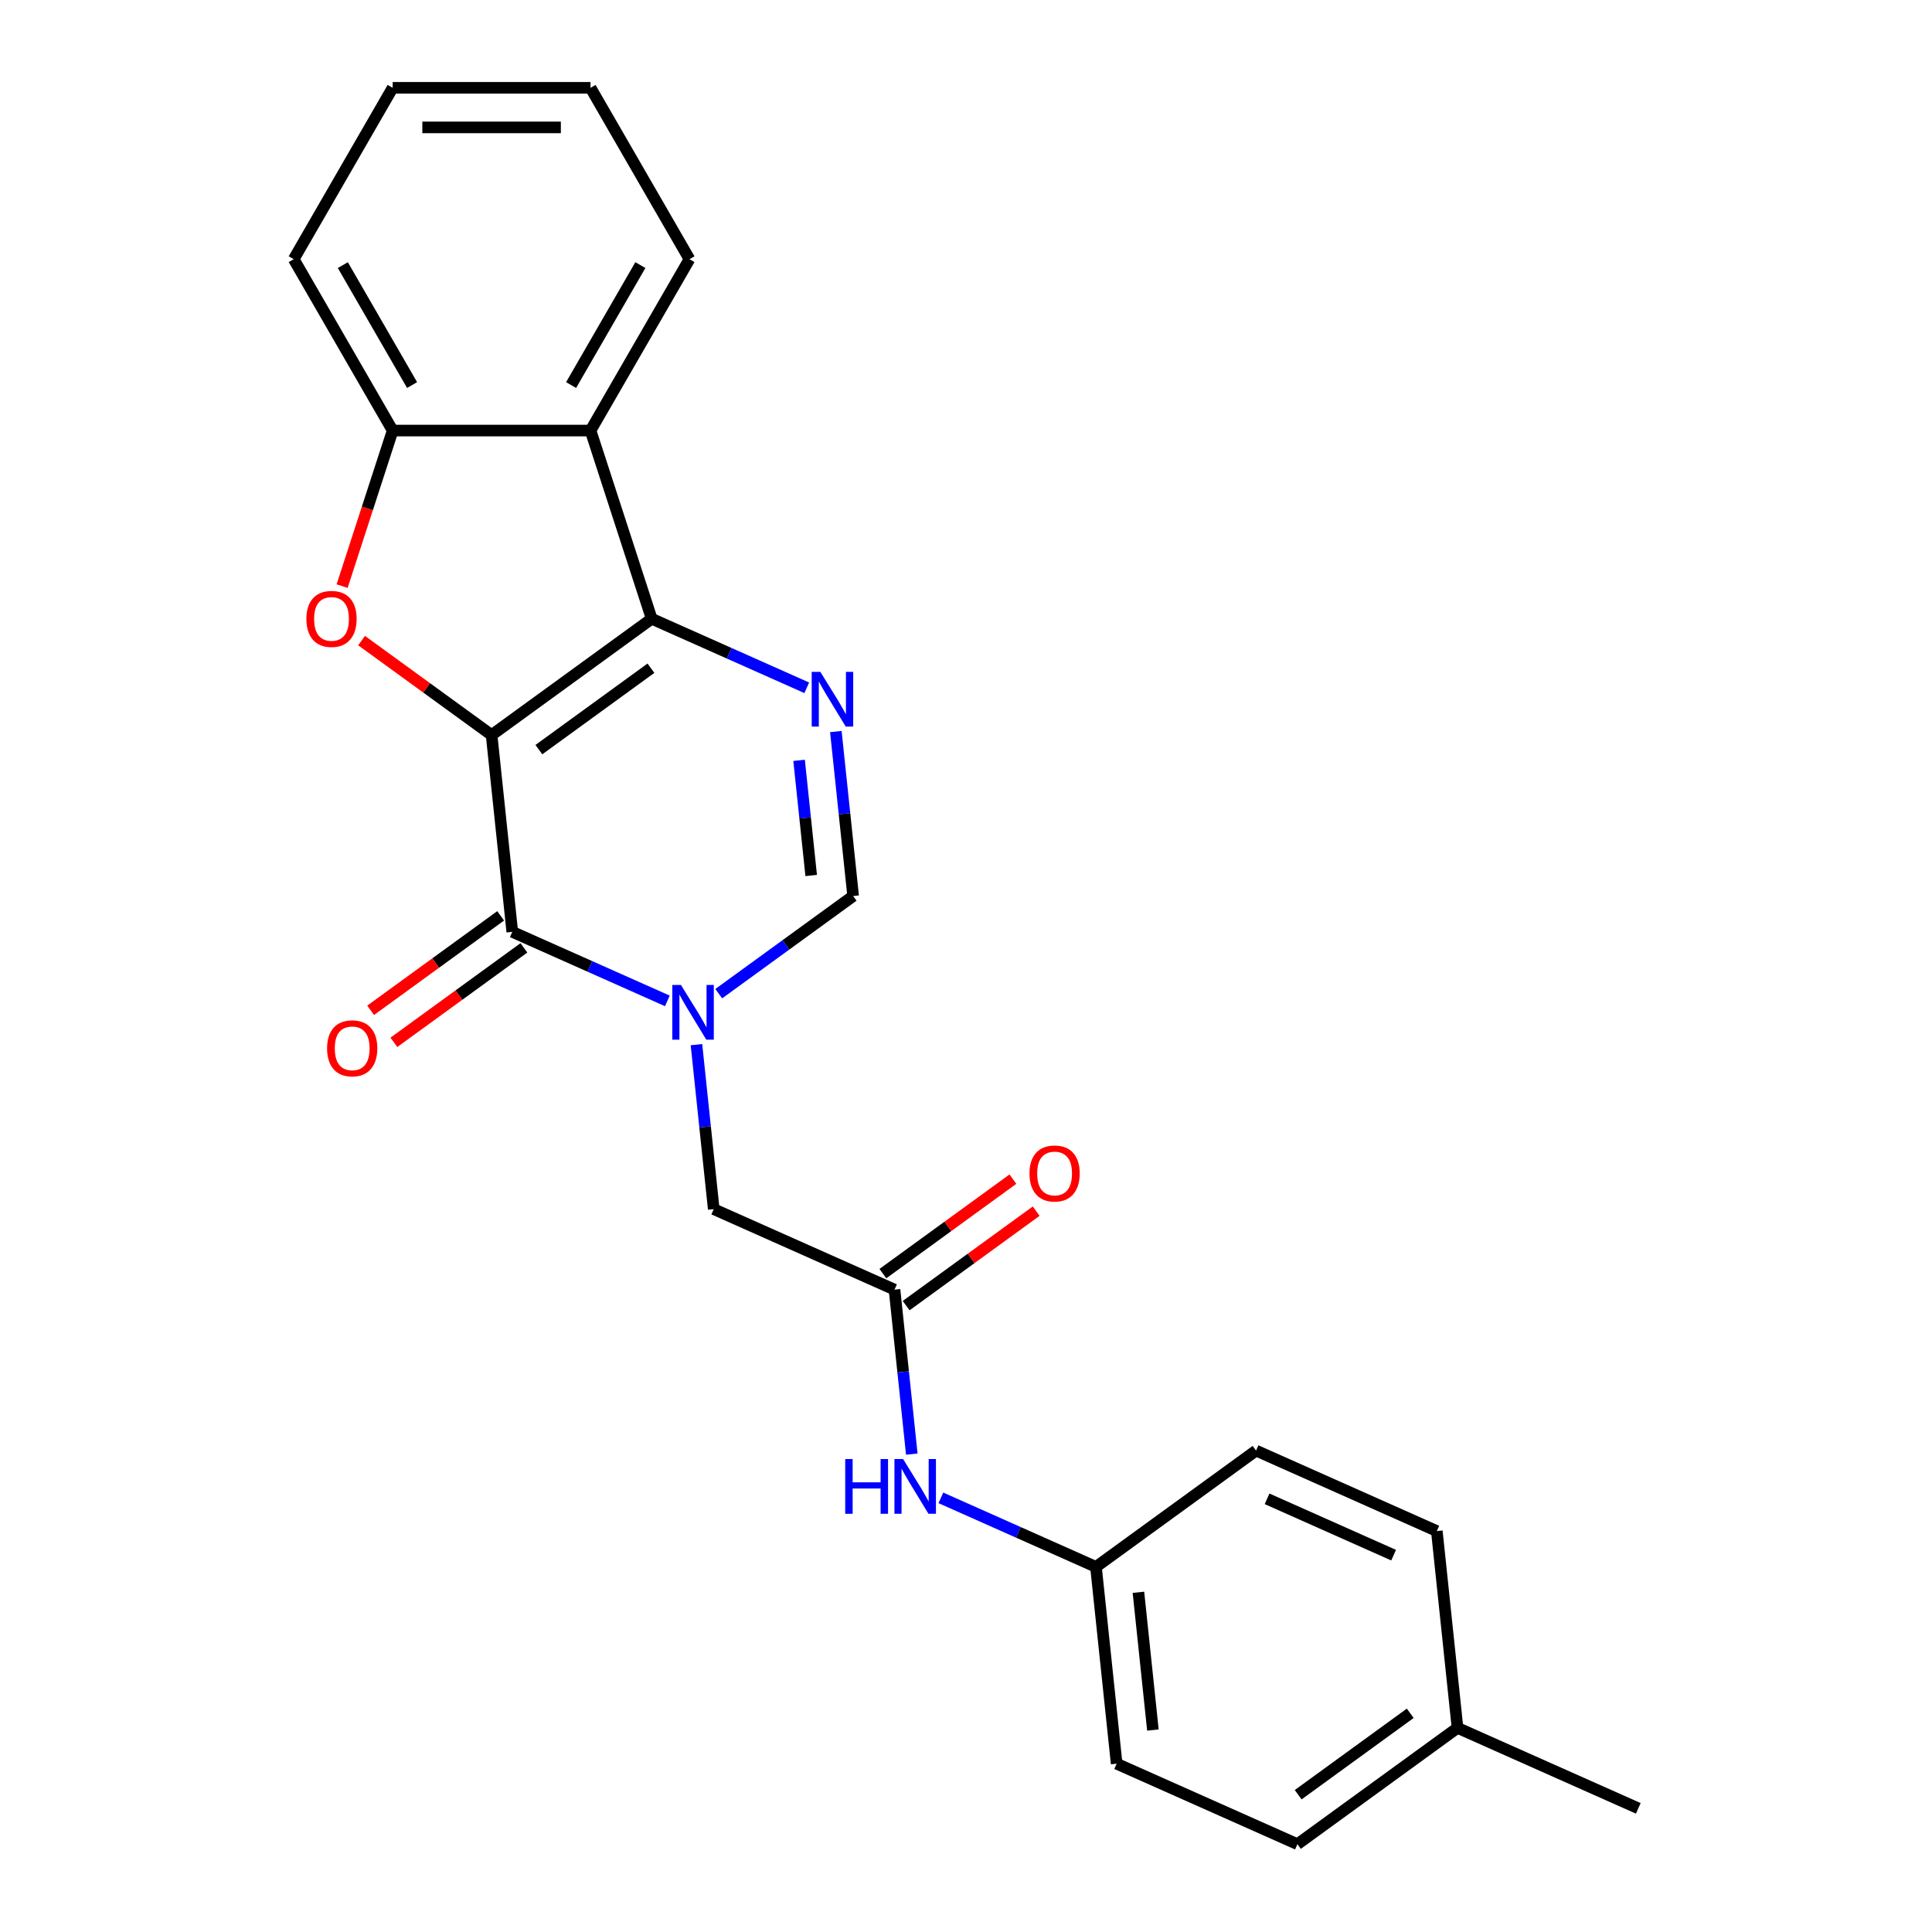 <?xml version='1.0' encoding='iso-8859-1'?>
<svg version='1.1' baseProfile='full'
              xmlns='http://www.w3.org/2000/svg'
                      xmlns:rdkit='http://www.rdkit.org/xml'
                      xmlns:xlink='http://www.w3.org/1999/xlink'
                  xml:space='preserve'
width='1000px' height='1000px' viewBox='0 0 1000 1000'>
<!-- END OF HEADER -->
<rect style='opacity:1.0;fill:#FFFFFF;stroke:none' width='1000' height='1000' x='0' y='0'> </rect>
<path class='bond-0' d='M 254.45,380.466 L 337.312,320.264' style='fill:none;fill-rule:evenodd;stroke:#000000;stroke-width:6px;stroke-linecap:butt;stroke-linejoin:miter;stroke-opacity:1' />
<path class='bond-0' d='M 278.92,388.008 L 336.923,345.867' style='fill:none;fill-rule:evenodd;stroke:#000000;stroke-width:6px;stroke-linecap:butt;stroke-linejoin:miter;stroke-opacity:1' />
<path class='bond-1' d='M 254.45,380.466 L 265.156,482.327' style='fill:none;fill-rule:evenodd;stroke:#000000;stroke-width:6px;stroke-linecap:butt;stroke-linejoin:miter;stroke-opacity:1' />
<path class='bond-3' d='M 254.45,380.466 L 220.8,356.018' style='fill:none;fill-rule:evenodd;stroke:#000000;stroke-width:6px;stroke-linecap:butt;stroke-linejoin:miter;stroke-opacity:1' />
<path class='bond-3' d='M 220.8,356.018 L 187.15,331.569' style='fill:none;fill-rule:evenodd;stroke:#FF0000;stroke-width:6px;stroke-linecap:butt;stroke-linejoin:miter;stroke-opacity:1' />
<path class='bond-4' d='M 337.312,320.264 L 377.445,338.133' style='fill:none;fill-rule:evenodd;stroke:#000000;stroke-width:6px;stroke-linecap:butt;stroke-linejoin:miter;stroke-opacity:1' />
<path class='bond-4' d='M 377.445,338.133 L 417.578,356.001' style='fill:none;fill-rule:evenodd;stroke:#0000FF;stroke-width:6px;stroke-linecap:butt;stroke-linejoin:miter;stroke-opacity:1' />
<path class='bond-5' d='M 337.312,320.264 L 305.661,222.855' style='fill:none;fill-rule:evenodd;stroke:#000000;stroke-width:6px;stroke-linecap:butt;stroke-linejoin:miter;stroke-opacity:1' />
<path class='bond-2' d='M 265.156,482.327 L 305.29,500.196' style='fill:none;fill-rule:evenodd;stroke:#000000;stroke-width:6px;stroke-linecap:butt;stroke-linejoin:miter;stroke-opacity:1' />
<path class='bond-2' d='M 305.29,500.196 L 345.423,518.064' style='fill:none;fill-rule:evenodd;stroke:#0000FF;stroke-width:6px;stroke-linecap:butt;stroke-linejoin:miter;stroke-opacity:1' />
<path class='bond-11' d='M 259.136,474.041 L 225.486,498.489' style='fill:none;fill-rule:evenodd;stroke:#000000;stroke-width:6px;stroke-linecap:butt;stroke-linejoin:miter;stroke-opacity:1' />
<path class='bond-11' d='M 225.486,498.489 L 191.835,522.938' style='fill:none;fill-rule:evenodd;stroke:#FF0000;stroke-width:6px;stroke-linecap:butt;stroke-linejoin:miter;stroke-opacity:1' />
<path class='bond-11' d='M 271.177,490.613 L 237.526,515.062' style='fill:none;fill-rule:evenodd;stroke:#000000;stroke-width:6px;stroke-linecap:butt;stroke-linejoin:miter;stroke-opacity:1' />
<path class='bond-11' d='M 237.526,515.062 L 203.876,539.51' style='fill:none;fill-rule:evenodd;stroke:#FF0000;stroke-width:6px;stroke-linecap:butt;stroke-linejoin:miter;stroke-opacity:1' />
<path class='bond-6' d='M 372.024,514.323 L 406.804,489.053' style='fill:none;fill-rule:evenodd;stroke:#0000FF;stroke-width:6px;stroke-linecap:butt;stroke-linejoin:miter;stroke-opacity:1' />
<path class='bond-6' d='M 406.804,489.053 L 441.585,463.784' style='fill:none;fill-rule:evenodd;stroke:#000000;stroke-width:6px;stroke-linecap:butt;stroke-linejoin:miter;stroke-opacity:1' />
<path class='bond-9' d='M 360.481,540.707 L 364.955,583.277' style='fill:none;fill-rule:evenodd;stroke:#0000FF;stroke-width:6px;stroke-linecap:butt;stroke-linejoin:miter;stroke-opacity:1' />
<path class='bond-9' d='M 364.955,583.277 L 369.43,625.847' style='fill:none;fill-rule:evenodd;stroke:#000000;stroke-width:6px;stroke-linecap:butt;stroke-linejoin:miter;stroke-opacity:1' />
<path class='bond-7' d='M 177.074,303.383 L 190.157,263.119' style='fill:none;fill-rule:evenodd;stroke:#FF0000;stroke-width:6px;stroke-linecap:butt;stroke-linejoin:miter;stroke-opacity:1' />
<path class='bond-7' d='M 190.157,263.119 L 203.239,222.855' style='fill:none;fill-rule:evenodd;stroke:#000000;stroke-width:6px;stroke-linecap:butt;stroke-linejoin:miter;stroke-opacity:1' />
<path class='bond-25' d='M 432.636,378.643 L 437.11,421.214' style='fill:none;fill-rule:evenodd;stroke:#0000FF;stroke-width:6px;stroke-linecap:butt;stroke-linejoin:miter;stroke-opacity:1' />
<path class='bond-25' d='M 437.11,421.214 L 441.585,463.784' style='fill:none;fill-rule:evenodd;stroke:#000000;stroke-width:6px;stroke-linecap:butt;stroke-linejoin:miter;stroke-opacity:1' />
<path class='bond-25' d='M 413.606,393.556 L 416.738,423.355' style='fill:none;fill-rule:evenodd;stroke:#0000FF;stroke-width:6px;stroke-linecap:butt;stroke-linejoin:miter;stroke-opacity:1' />
<path class='bond-25' d='M 416.738,423.355 L 419.87,453.154' style='fill:none;fill-rule:evenodd;stroke:#000000;stroke-width:6px;stroke-linecap:butt;stroke-linejoin:miter;stroke-opacity:1' />
<path class='bond-15' d='M 305.661,222.855 L 356.872,134.155' style='fill:none;fill-rule:evenodd;stroke:#000000;stroke-width:6px;stroke-linecap:butt;stroke-linejoin:miter;stroke-opacity:1' />
<path class='bond-15' d='M 295.603,199.308 L 331.451,137.217' style='fill:none;fill-rule:evenodd;stroke:#000000;stroke-width:6px;stroke-linecap:butt;stroke-linejoin:miter;stroke-opacity:1' />
<path class='bond-24' d='M 305.661,222.855 L 203.239,222.855' style='fill:none;fill-rule:evenodd;stroke:#000000;stroke-width:6px;stroke-linecap:butt;stroke-linejoin:miter;stroke-opacity:1' />
<path class='bond-20' d='M 203.239,222.855 L 152.028,134.155' style='fill:none;fill-rule:evenodd;stroke:#000000;stroke-width:6px;stroke-linecap:butt;stroke-linejoin:miter;stroke-opacity:1' />
<path class='bond-20' d='M 213.298,199.308 L 177.45,137.217' style='fill:none;fill-rule:evenodd;stroke:#000000;stroke-width:6px;stroke-linecap:butt;stroke-linejoin:miter;stroke-opacity:1' />
<path class='bond-8' d='M 462.997,667.506 L 369.43,625.847' style='fill:none;fill-rule:evenodd;stroke:#000000;stroke-width:6px;stroke-linecap:butt;stroke-linejoin:miter;stroke-opacity:1' />
<path class='bond-10' d='M 462.997,667.506 L 467.471,710.076' style='fill:none;fill-rule:evenodd;stroke:#000000;stroke-width:6px;stroke-linecap:butt;stroke-linejoin:miter;stroke-opacity:1' />
<path class='bond-10' d='M 467.471,710.076 L 471.945,752.646' style='fill:none;fill-rule:evenodd;stroke:#0000FF;stroke-width:6px;stroke-linecap:butt;stroke-linejoin:miter;stroke-opacity:1' />
<path class='bond-12' d='M 469.017,675.792 L 502.667,651.344' style='fill:none;fill-rule:evenodd;stroke:#000000;stroke-width:6px;stroke-linecap:butt;stroke-linejoin:miter;stroke-opacity:1' />
<path class='bond-12' d='M 502.667,651.344 L 536.318,626.895' style='fill:none;fill-rule:evenodd;stroke:#FF0000;stroke-width:6px;stroke-linecap:butt;stroke-linejoin:miter;stroke-opacity:1' />
<path class='bond-12' d='M 456.977,659.22 L 490.627,634.771' style='fill:none;fill-rule:evenodd;stroke:#000000;stroke-width:6px;stroke-linecap:butt;stroke-linejoin:miter;stroke-opacity:1' />
<path class='bond-12' d='M 490.627,634.771 L 524.277,610.323' style='fill:none;fill-rule:evenodd;stroke:#FF0000;stroke-width:6px;stroke-linecap:butt;stroke-linejoin:miter;stroke-opacity:1' />
<path class='bond-13' d='M 487.003,775.289 L 527.137,793.157' style='fill:none;fill-rule:evenodd;stroke:#0000FF;stroke-width:6px;stroke-linecap:butt;stroke-linejoin:miter;stroke-opacity:1' />
<path class='bond-13' d='M 527.137,793.157 L 567.27,811.026' style='fill:none;fill-rule:evenodd;stroke:#000000;stroke-width:6px;stroke-linecap:butt;stroke-linejoin:miter;stroke-opacity:1' />
<path class='bond-16' d='M 567.27,811.026 L 650.131,750.823' style='fill:none;fill-rule:evenodd;stroke:#000000;stroke-width:6px;stroke-linecap:butt;stroke-linejoin:miter;stroke-opacity:1' />
<path class='bond-17' d='M 567.27,811.026 L 577.976,912.887' style='fill:none;fill-rule:evenodd;stroke:#000000;stroke-width:6px;stroke-linecap:butt;stroke-linejoin:miter;stroke-opacity:1' />
<path class='bond-17' d='M 589.248,824.164 L 596.742,895.466' style='fill:none;fill-rule:evenodd;stroke:#000000;stroke-width:6px;stroke-linecap:butt;stroke-linejoin:miter;stroke-opacity:1' />
<path class='bond-14' d='M 754.405,894.343 L 671.543,954.545' style='fill:none;fill-rule:evenodd;stroke:#000000;stroke-width:6px;stroke-linecap:butt;stroke-linejoin:miter;stroke-opacity:1' />
<path class='bond-14' d='M 729.935,886.801 L 671.932,928.943' style='fill:none;fill-rule:evenodd;stroke:#000000;stroke-width:6px;stroke-linecap:butt;stroke-linejoin:miter;stroke-opacity:1' />
<path class='bond-21' d='M 754.405,894.343 L 847.972,936.002' style='fill:none;fill-rule:evenodd;stroke:#000000;stroke-width:6px;stroke-linecap:butt;stroke-linejoin:miter;stroke-opacity:1' />
<path class='bond-27' d='M 754.405,894.343 L 743.699,792.482' style='fill:none;fill-rule:evenodd;stroke:#000000;stroke-width:6px;stroke-linecap:butt;stroke-linejoin:miter;stroke-opacity:1' />
<path class='bond-22' d='M 356.872,134.155 L 305.661,45.455' style='fill:none;fill-rule:evenodd;stroke:#000000;stroke-width:6px;stroke-linecap:butt;stroke-linejoin:miter;stroke-opacity:1' />
<path class='bond-19' d='M 650.131,750.823 L 743.699,792.482' style='fill:none;fill-rule:evenodd;stroke:#000000;stroke-width:6px;stroke-linecap:butt;stroke-linejoin:miter;stroke-opacity:1' />
<path class='bond-19' d='M 655.835,775.786 L 721.332,804.947' style='fill:none;fill-rule:evenodd;stroke:#000000;stroke-width:6px;stroke-linecap:butt;stroke-linejoin:miter;stroke-opacity:1' />
<path class='bond-18' d='M 577.976,912.887 L 671.543,954.545' style='fill:none;fill-rule:evenodd;stroke:#000000;stroke-width:6px;stroke-linecap:butt;stroke-linejoin:miter;stroke-opacity:1' />
<path class='bond-23' d='M 152.028,134.155 L 203.239,45.455' style='fill:none;fill-rule:evenodd;stroke:#000000;stroke-width:6px;stroke-linecap:butt;stroke-linejoin:miter;stroke-opacity:1' />
<path class='bond-26' d='M 305.661,45.455 L 203.239,45.455' style='fill:none;fill-rule:evenodd;stroke:#000000;stroke-width:6px;stroke-linecap:butt;stroke-linejoin:miter;stroke-opacity:1' />
<path class='bond-26' d='M 290.298,65.939 L 218.603,65.939' style='fill:none;fill-rule:evenodd;stroke:#000000;stroke-width:6px;stroke-linecap:butt;stroke-linejoin:miter;stroke-opacity:1' />
<path  class='atom-3' d='M 352.464 509.826
L 361.744 524.826
Q 362.664 526.306, 364.144 528.986
Q 365.624 531.666, 365.704 531.826
L 365.704 509.826
L 369.464 509.826
L 369.464 538.146
L 365.584 538.146
L 355.624 521.746
Q 354.464 519.826, 353.224 517.626
Q 352.024 515.426, 351.664 514.746
L 351.664 538.146
L 347.984 538.146
L 347.984 509.826
L 352.464 509.826
' fill='#0000FF'/>
<path  class='atom-4' d='M 158.589 320.344
Q 158.589 313.544, 161.949 309.744
Q 165.309 305.944, 171.589 305.944
Q 177.869 305.944, 181.229 309.744
Q 184.589 313.544, 184.589 320.344
Q 184.589 327.224, 181.189 331.144
Q 177.789 335.024, 171.589 335.024
Q 165.349 335.024, 161.949 331.144
Q 158.589 327.264, 158.589 320.344
M 171.589 331.824
Q 175.909 331.824, 178.229 328.944
Q 180.589 326.024, 180.589 320.344
Q 180.589 314.784, 178.229 311.984
Q 175.909 309.144, 171.589 309.144
Q 167.269 309.144, 164.909 311.944
Q 162.589 314.744, 162.589 320.344
Q 162.589 326.064, 164.909 328.944
Q 167.269 331.824, 171.589 331.824
' fill='#FF0000'/>
<path  class='atom-5' d='M 424.619 347.763
L 433.899 362.763
Q 434.819 364.243, 436.299 366.923
Q 437.779 369.603, 437.859 369.763
L 437.859 347.763
L 441.619 347.763
L 441.619 376.083
L 437.739 376.083
L 427.779 359.683
Q 426.619 357.763, 425.379 355.563
Q 424.179 353.363, 423.819 352.683
L 423.819 376.083
L 420.139 376.083
L 420.139 347.763
L 424.619 347.763
' fill='#0000FF'/>
<path  class='atom-11' d='M 437.483 755.207
L 441.323 755.207
L 441.323 767.247
L 455.803 767.247
L 455.803 755.207
L 459.643 755.207
L 459.643 783.527
L 455.803 783.527
L 455.803 770.447
L 441.323 770.447
L 441.323 783.527
L 437.483 783.527
L 437.483 755.207
' fill='#0000FF'/>
<path  class='atom-11' d='M 467.443 755.207
L 476.723 770.207
Q 477.643 771.687, 479.123 774.367
Q 480.603 777.047, 480.683 777.207
L 480.683 755.207
L 484.443 755.207
L 484.443 783.527
L 480.563 783.527
L 470.603 767.127
Q 469.443 765.207, 468.203 763.007
Q 467.003 760.807, 466.643 760.127
L 466.643 783.527
L 462.963 783.527
L 462.963 755.207
L 467.443 755.207
' fill='#0000FF'/>
<path  class='atom-12' d='M 169.295 542.609
Q 169.295 535.809, 172.655 532.009
Q 176.015 528.209, 182.295 528.209
Q 188.575 528.209, 191.935 532.009
Q 195.295 535.809, 195.295 542.609
Q 195.295 549.489, 191.895 553.409
Q 188.495 557.289, 182.295 557.289
Q 176.055 557.289, 172.655 553.409
Q 169.295 549.529, 169.295 542.609
M 182.295 554.089
Q 186.615 554.089, 188.935 551.209
Q 191.295 548.289, 191.295 542.609
Q 191.295 537.049, 188.935 534.249
Q 186.615 531.409, 182.295 531.409
Q 177.975 531.409, 175.615 534.209
Q 173.295 537.009, 173.295 542.609
Q 173.295 548.329, 175.615 551.209
Q 177.975 554.089, 182.295 554.089
' fill='#FF0000'/>
<path  class='atom-13' d='M 532.858 607.384
Q 532.858 600.584, 536.218 596.784
Q 539.578 592.984, 545.858 592.984
Q 552.138 592.984, 555.498 596.784
Q 558.858 600.584, 558.858 607.384
Q 558.858 614.264, 555.458 618.184
Q 552.058 622.064, 545.858 622.064
Q 539.618 622.064, 536.218 618.184
Q 532.858 614.304, 532.858 607.384
M 545.858 618.864
Q 550.178 618.864, 552.498 615.984
Q 554.858 613.064, 554.858 607.384
Q 554.858 601.824, 552.498 599.024
Q 550.178 596.184, 545.858 596.184
Q 541.538 596.184, 539.178 598.984
Q 536.858 601.784, 536.858 607.384
Q 536.858 613.104, 539.178 615.984
Q 541.538 618.864, 545.858 618.864
' fill='#FF0000'/>
</svg>
